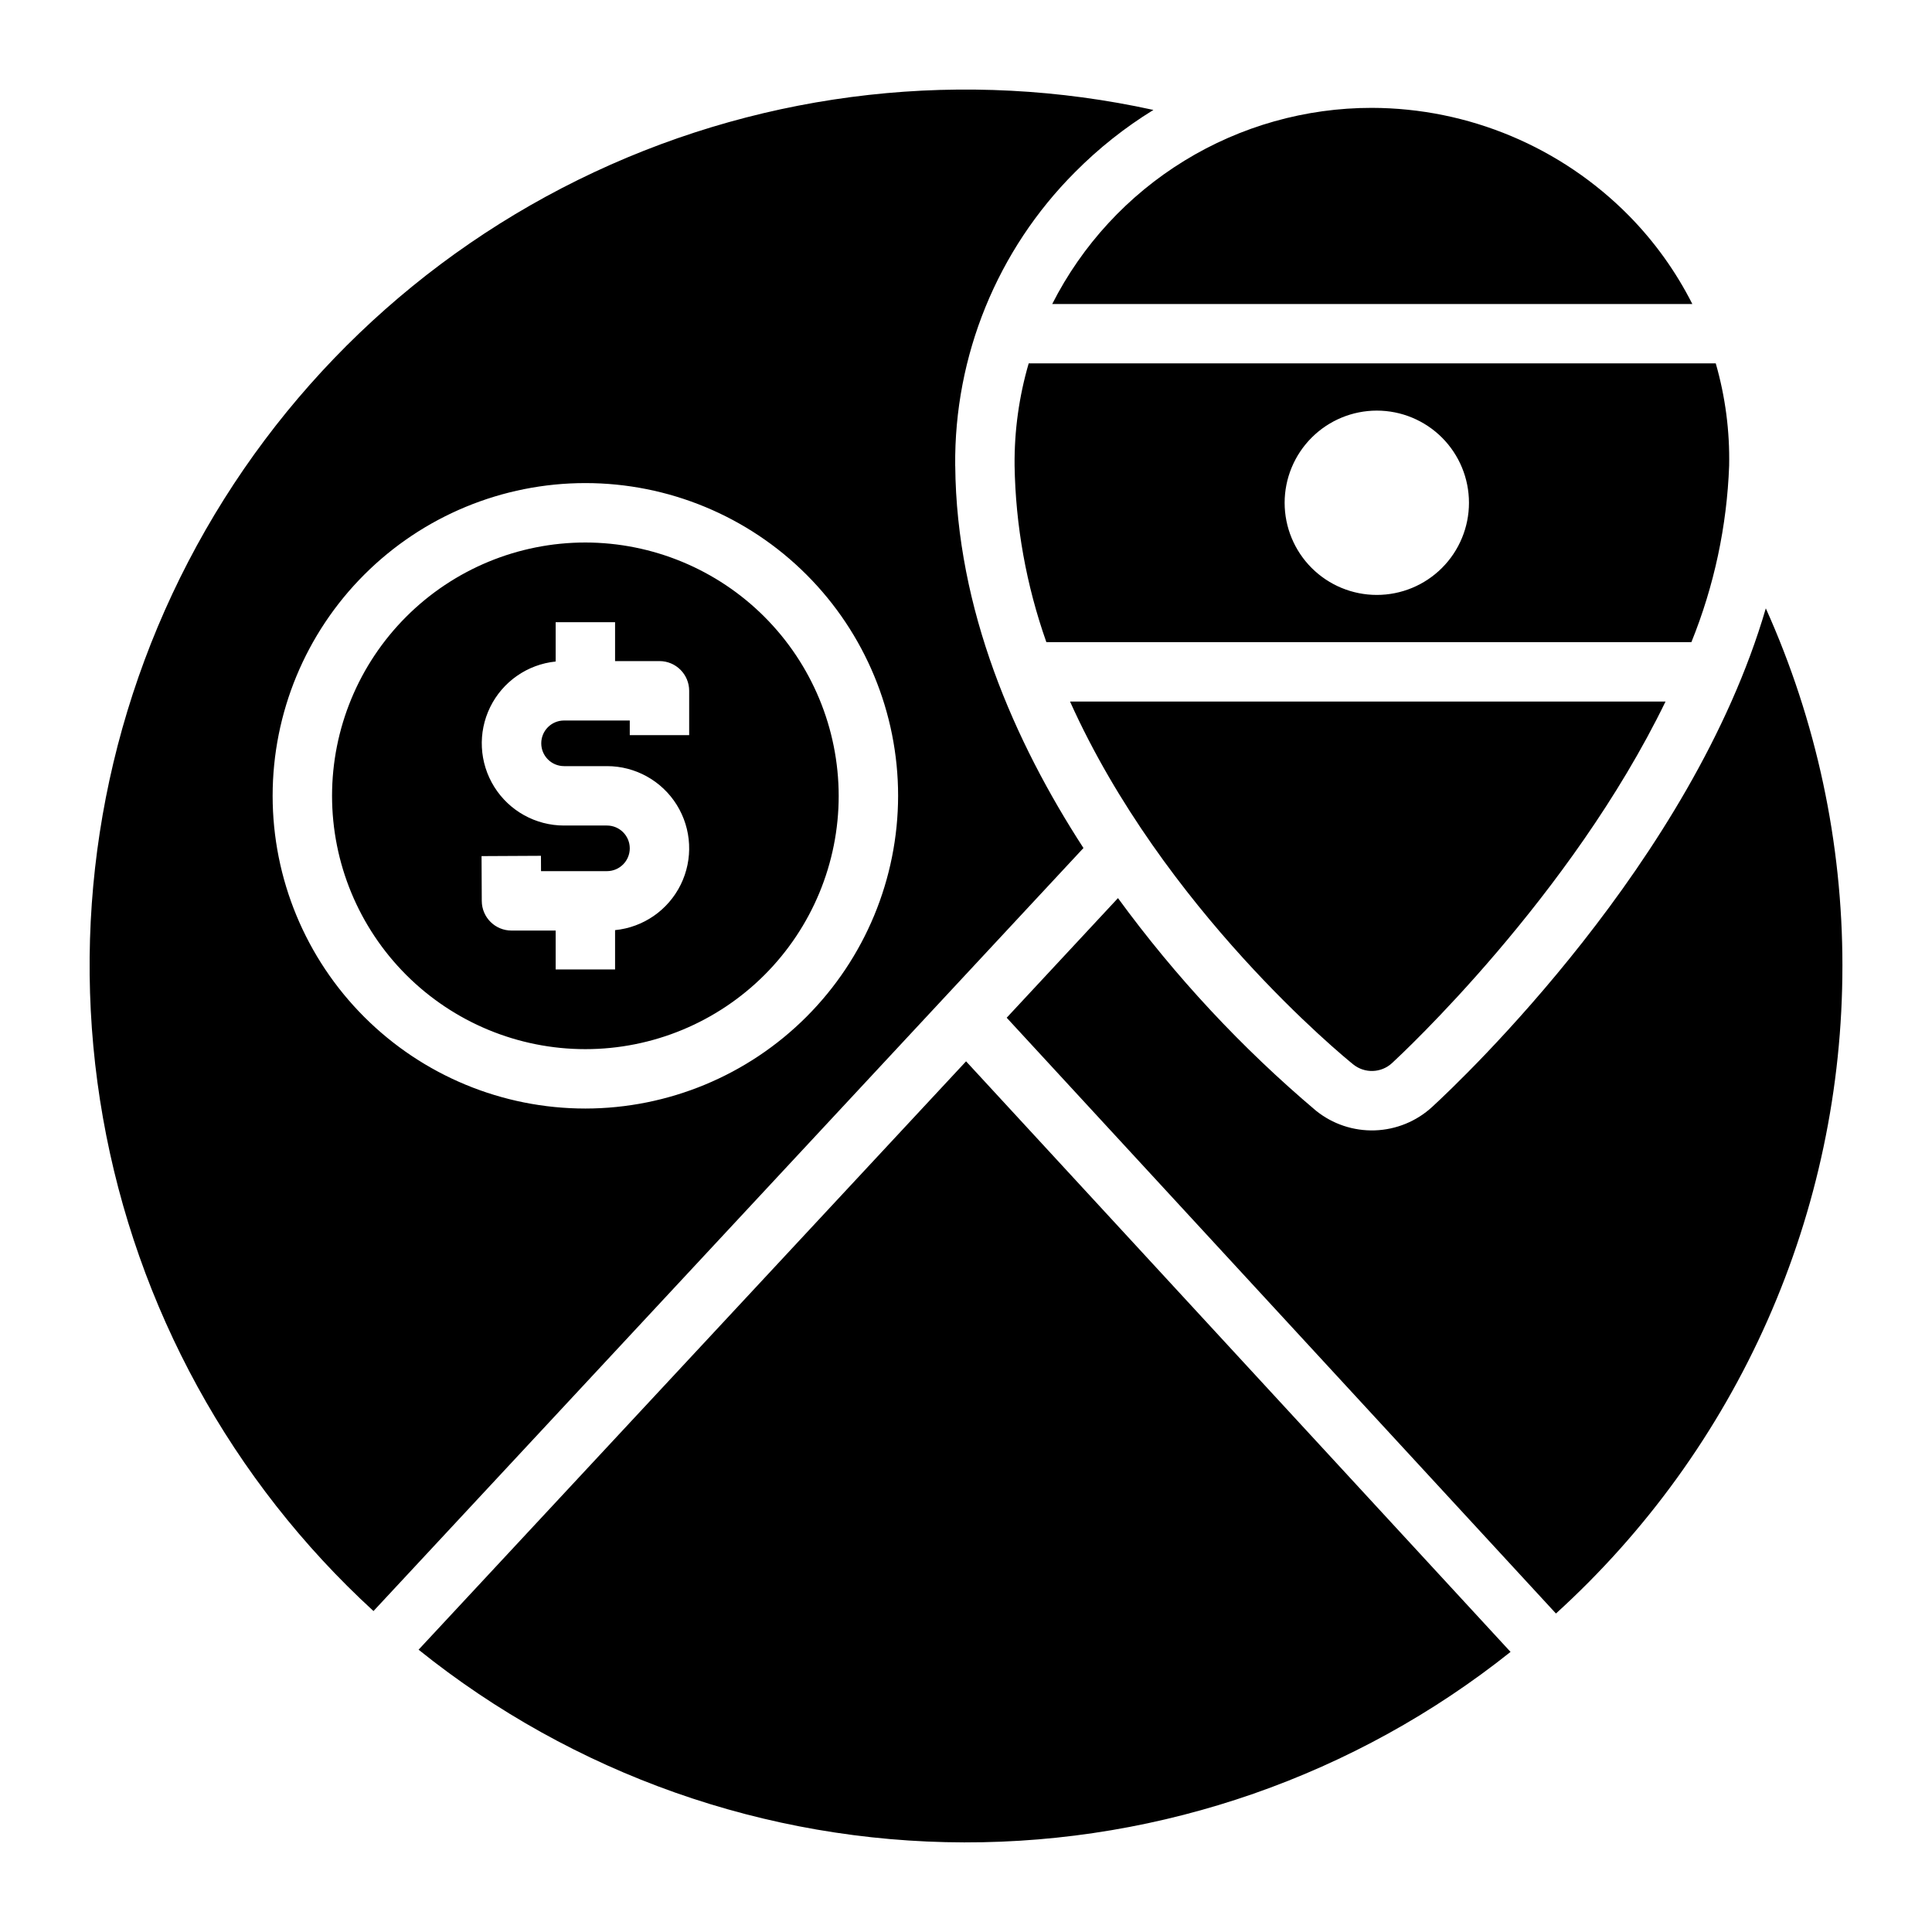 <?xml version="1.0" encoding="UTF-8"?>
<!-- Uploaded to: ICON Repo, www.svgrepo.com, Generator: ICON Repo Mixer Tools -->
<svg fill="#000000" width="800px" height="800px" version="1.1" viewBox="144 144 512 512" xmlns="http://www.w3.org/2000/svg">
 <path d="m299.13 287.77c-17.805 0-34.879 7.07-47.469 19.66-12.594 12.59-19.664 29.668-19.664 47.473s7.07 34.879 19.66 47.469c12.594 12.59 29.668 19.664 47.473 19.664 17.805 0 34.879-7.074 47.469-19.664s19.664-29.664 19.664-47.469c-0.02-17.801-7.098-34.863-19.684-47.449-12.586-12.586-29.652-19.664-47.449-19.684zm27.508 51.055h-15.742v-3.883h-17.43c-3.332 0.008-6.027 2.711-6.027 6.043s2.695 6.035 6.027 6.047h11.387c7.527-0.004 14.523 3.883 18.5 10.273 3.977 6.394 4.371 14.387 1.043 21.137-3.324 6.754-9.902 11.312-17.395 12.055v10.414h-15.742v-10.305h-11.711c-4.332 0-7.848-3.5-7.871-7.832l-0.059-11.895 15.742-0.082 0.02 4.062h17.473c3.336 0 6.043-2.703 6.043-6.043 0-3.336-2.707-6.043-6.043-6.043h-11.387c-7.519 0-14.512-3.879-18.488-10.262-3.981-6.383-4.387-14.367-1.074-21.121 3.312-6.75 9.871-11.32 17.355-12.082v-10.418h15.742v10.309h11.766v-0.004c4.348 0 7.871 3.527 7.871 7.875zm305.62 61.172c0.012 32.312-6.734 64.273-19.809 93.828s-32.188 56.043-56.105 77.773l-145.56-157.89 29.492-31.699c15.188 20.801 32.801 39.711 52.473 56.336 4.402 3.551 9.938 5.402 15.594 5.215 5.652-0.188 11.055-2.398 15.215-6.231 8.031-7.391 68.84-65.047 88.402-132.11 13.398 29.801 20.32 62.105 20.301 94.781zm-235.12-132.53c-0.305-29.164 11.141-57.223 31.758-77.852 6.246-6.301 13.215-11.832 20.77-16.48-49.863-10.949-101.95-5.156-148.18 16.48-46.242 21.641-84.055 57.918-107.59 103.22-23.539 45.305-31.488 97.102-22.613 147.38 8.871 50.277 34.07 96.223 71.695 130.73l188.15-202.21c-18.312-28.23-33.66-63.168-33.98-101.27zm-98.008 170.31v-0.004c-21.98 0-43.062-8.73-58.602-24.273-15.543-15.543-24.277-36.621-24.277-58.602s8.734-43.062 24.277-58.605c15.539-15.543 36.621-24.273 58.602-24.273 21.98 0 43.059 8.73 58.602 24.273s24.277 36.625 24.277 58.605c-0.027 21.973-8.766 43.039-24.305 58.574-15.535 15.539-36.602 24.277-58.574 24.301zm100.89-12.516 144.29 156.51c-41.129 32.785-92.195 50.586-144.79 50.48-52.598-0.105-103.59-18.117-144.59-51.066zm22.832-200.7c7.938-15.645 20.055-28.785 35.008-37.961s32.156-14.027 49.699-14.016c25.621 0.059 50.156 10.355 68.148 28.598 6.766 6.879 12.426 14.766 16.777 23.379zm-9.977 42.773c0.258 15.965 3.102 31.785 8.422 46.84h170.94c6.027-14.887 9.41-30.711 10.004-46.758 0.184-9.164-1.012-18.305-3.547-27.113h-182.08c-2.562 8.777-3.824 17.887-3.738 27.031zm95.992-14.52h0.004c6.477 0 12.688 2.574 17.27 7.152 4.578 4.582 7.152 10.793 7.152 17.273 0 6.477-2.574 12.691-7.156 17.27-4.578 4.582-10.793 7.152-17.27 7.152-6.477 0-12.691-2.574-17.27-7.152-4.582-4.582-7.156-10.793-7.156-17.273 0.008-6.473 2.582-12.684 7.164-17.262 4.578-4.578 10.789-7.156 17.266-7.16zm76.516 77.105c-25.172 51.809-69.902 93.438-72.492 95.824v-0.004c-2.867 2.641-7.234 2.785-10.27 0.34-2.695-2.176-50.301-41.121-75.051-96.164z"/>
</svg>